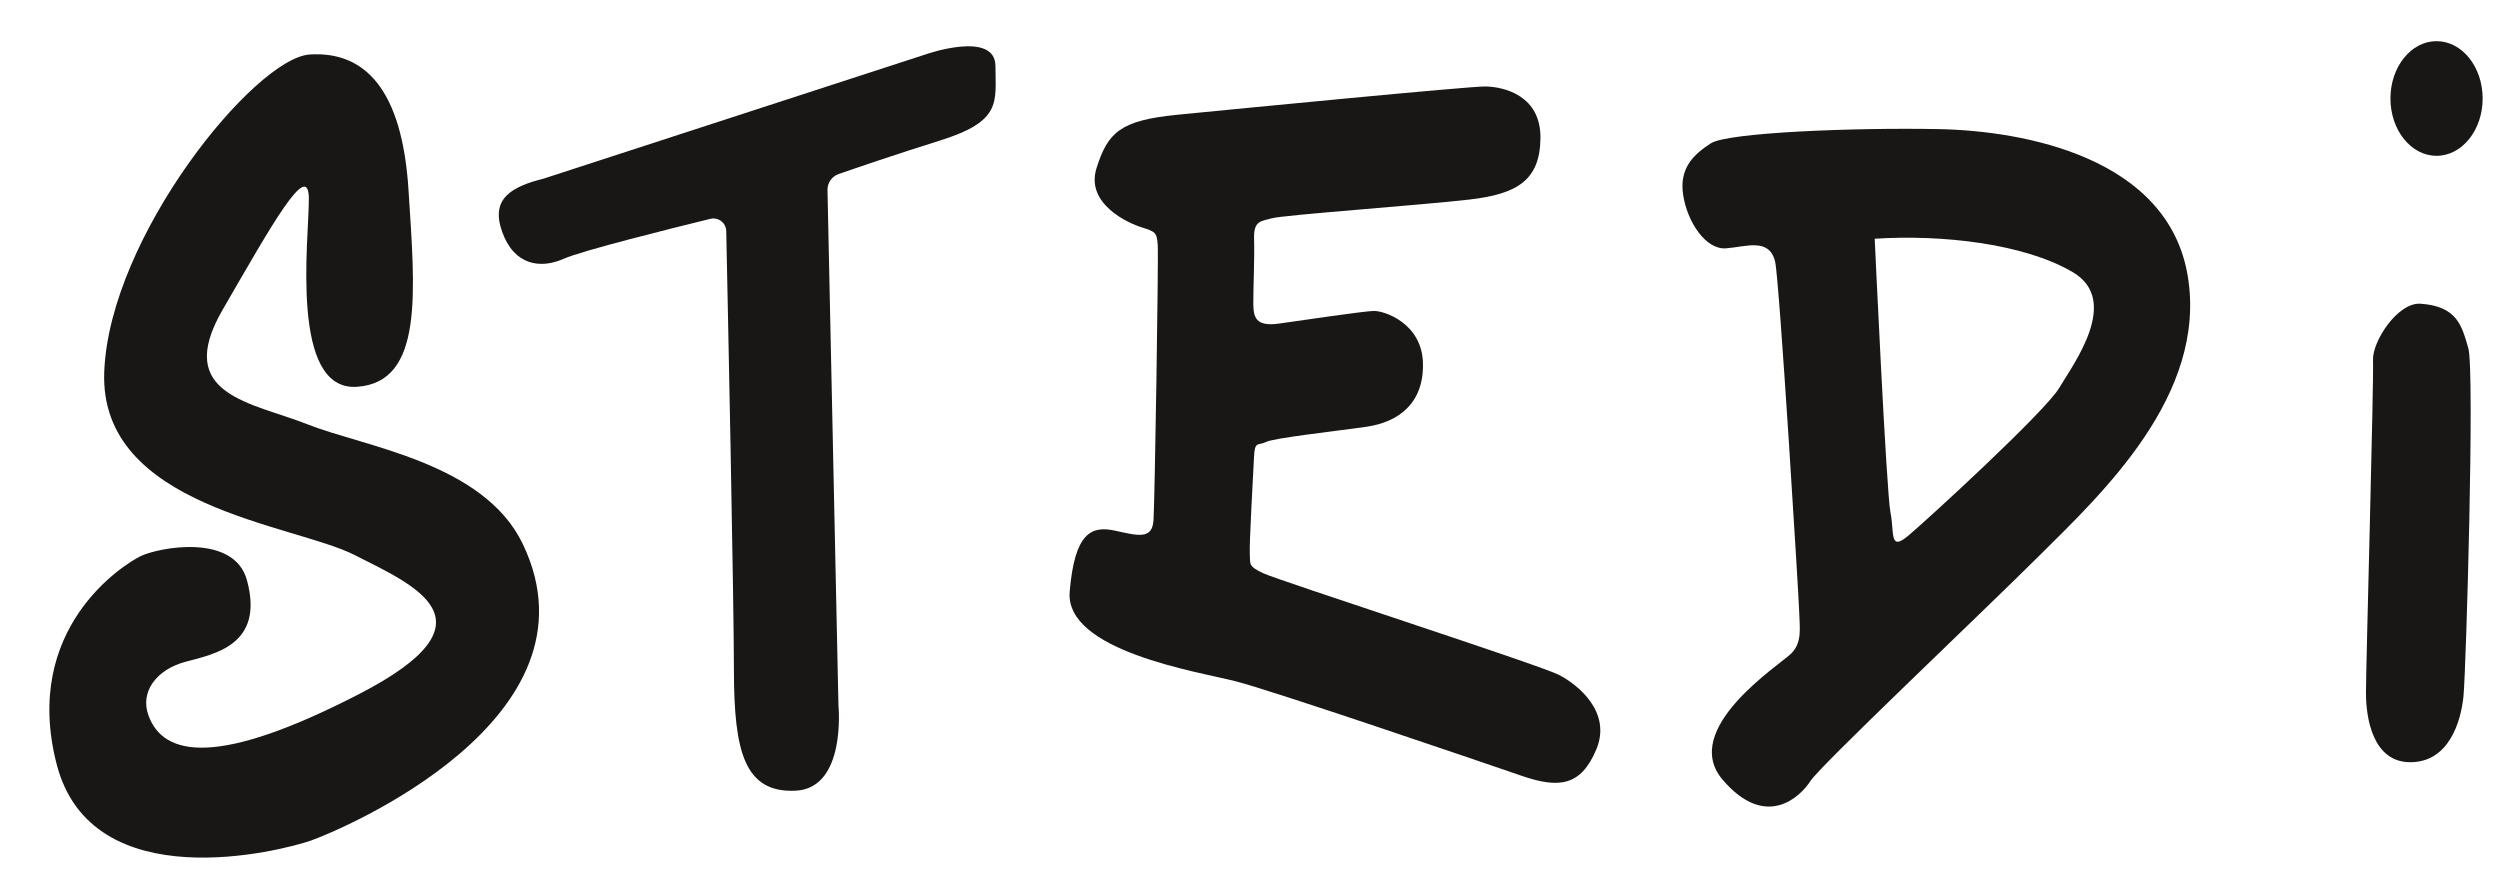 <?xml version="1.0" encoding="UTF-8" standalone="no"?>
<!DOCTYPE svg PUBLIC "-//W3C//DTD SVG 1.1//EN" "http://www.w3.org/Graphics/SVG/1.1/DTD/svg11.dtd">
<svg width="100%" height="100%" viewBox="0 0 637 225" version="1.1" xmlns="http://www.w3.org/2000/svg" xmlns:xlink="http://www.w3.org/1999/xlink" xml:space="preserve" xmlns:serif="http://www.serif.com/" style="fill-rule:evenodd;clip-rule:evenodd;stroke-linejoin:round;stroke-miterlimit:2;">
    <path d="M37.848,182.349C35.594,176.244 39.881,170.607 47.27,168.62C54.659,166.634 67.403,164.343 62.928,147.858C59.627,135.699 40.232,139.554 35.832,141.706C31.433,143.857 5.507,160.113 14.438,194.729C23.369,229.344 71.9,216.743 79.237,214.169C86.573,211.596 154.581,183.237 133.213,138.622C123.267,117.857 92.727,113.818 78.457,108.157C64.187,102.495 44.09,100.758 56.704,78.964C69.317,57.171 78.667,40.39 78.695,50.659C78.723,60.928 73.737,99.691 90.925,98.558C108.113,97.426 105.709,74.168 104.091,48.44C102.473,22.713 92.93,13.016 78.937,13.885C64.944,14.755 27.825,60.319 26.558,94.813C25.291,129.307 74.87,133.55 90.344,141.41C105.817,149.27 127.446,158.289 91.557,176.816C55.668,195.343 41.732,192.871 37.848,182.349Z" style="fill:rgb(24,23,21);"/>
    <path d="M138.63,45.475L236.129,13.765C236.129,13.765 253.626,7.697 253.641,16.86C253.657,26.023 255.357,30.844 239.53,35.801C228.204,39.349 218.364,42.715 213.684,44.343C211.951,44.952 210.806,46.606 210.845,48.442C211.271,68.504 213.64,179.781 213.64,179.781C213.64,179.781 215.702,200.886 202.688,201.471C189.674,202.056 187.019,191.495 187.003,170.722C186.988,152.526 185.432,77.265 185.046,58.871C185.025,57.875 184.552,56.943 183.76,56.338C182.967,55.734 181.943,55.524 180.977,55.767C171.548,58.074 148.297,63.856 143.606,65.944C137.689,68.577 130.996,67.604 127.949,59.07C124.902,50.536 130.361,47.58 138.63,45.475Z" style="fill:rgb(24,23,21);"/>
    <path d="M378.528,22.029C383.247,22.122 392.61,24.338 392.508,35.174C392.406,46.011 386.479,49.44 374.448,50.841C362.416,52.242 327.101,54.78 324.131,55.601C321.16,56.423 319.39,56.221 319.541,60.941C319.691,65.661 319.304,74.018 319.346,77.377C319.387,80.737 319.839,83.296 325.87,82.452C331.9,81.608 347.362,79.289 350.041,79.229C352.72,79.168 362.319,82.35 362.569,92.535C362.819,102.72 356.404,107.556 348.14,108.739C339.875,109.923 324.557,111.601 322.549,112.624C320.542,113.647 319.714,112.19 319.519,116.512C319.323,120.833 318.268,138.792 318.451,141.293C318.634,143.794 317.951,144.205 321.843,146.05C325.734,147.895 392.419,169.47 397.238,171.968C402.058,174.467 410.724,181.433 406.745,190.943C402.765,200.454 397.027,200.877 387.725,197.678C378.422,194.479 324.253,175.964 314.711,173.554C305.168,171.145 271.285,165.842 272.555,150.756C273.825,135.671 278.119,133.924 284.031,135.2C289.944,136.477 293.598,137.588 293.919,132.501C294.24,127.414 295.226,65.25 294.985,62.346C294.745,59.441 294.579,59.049 291.053,57.982C287.526,56.914 276.513,51.971 279.397,42.837C282.28,33.702 285.45,30.669 300.051,29.234C314.652,27.799 374.529,21.951 378.528,22.029Z" style="fill:rgb(24,23,21);"/>
    <path d="M452.302,66.666C450.809,60.529 445.008,62.861 439.82,63.274C434.632,63.688 429.938,56.602 428.867,49.665C427.797,42.729 431.685,39.263 435.938,36.511C440.19,33.758 472.355,32.481 494.012,32.898C515.67,33.315 552.432,40.068 557.443,70.356C562.454,100.645 535.525,125.769 519.844,141.357C504.163,156.945 463.784,195.117 461.302,199.001C458.82,202.885 450.016,211.628 438.945,198.698C427.874,185.768 453.489,169.402 456.376,166.541C459.263,163.68 458.533,159.932 458.446,156.156C458.36,152.379 453.364,71.035 452.302,66.666ZM477.676,60.83C477.676,60.83 480.654,125.552 481.693,130.594C482.732,135.636 481.323,140.595 486.164,136.546C491.005,132.497 521.13,104.873 524.721,98.793C528.312,92.714 540.429,76.604 528.165,69.36C515.902,62.115 494.977,59.707 477.676,60.83Z" style="fill:rgb(24,23,21);"/>
    <g transform="matrix(1,0,0,1,-2.929,-1.702)">
        <ellipse cx="623.76" cy="26.797" rx="11.747" ry="14.607" style="fill:rgb(24,23,21);"/>
    </g>
    <path d="M616.775,77.389C610.931,76.975 604.399,87.036 604.643,91.826C604.887,96.615 602.839,170.143 602.846,176.534C602.852,182.925 604.555,194.308 614.274,194.212C623.993,194.115 627.037,183.888 627.691,177.445C628.346,171.002 630.586,94.452 628.926,88.719C627.266,82.985 626.088,78.048 616.775,77.389Z" style="fill:rgb(24,23,21);"/>
</svg>

